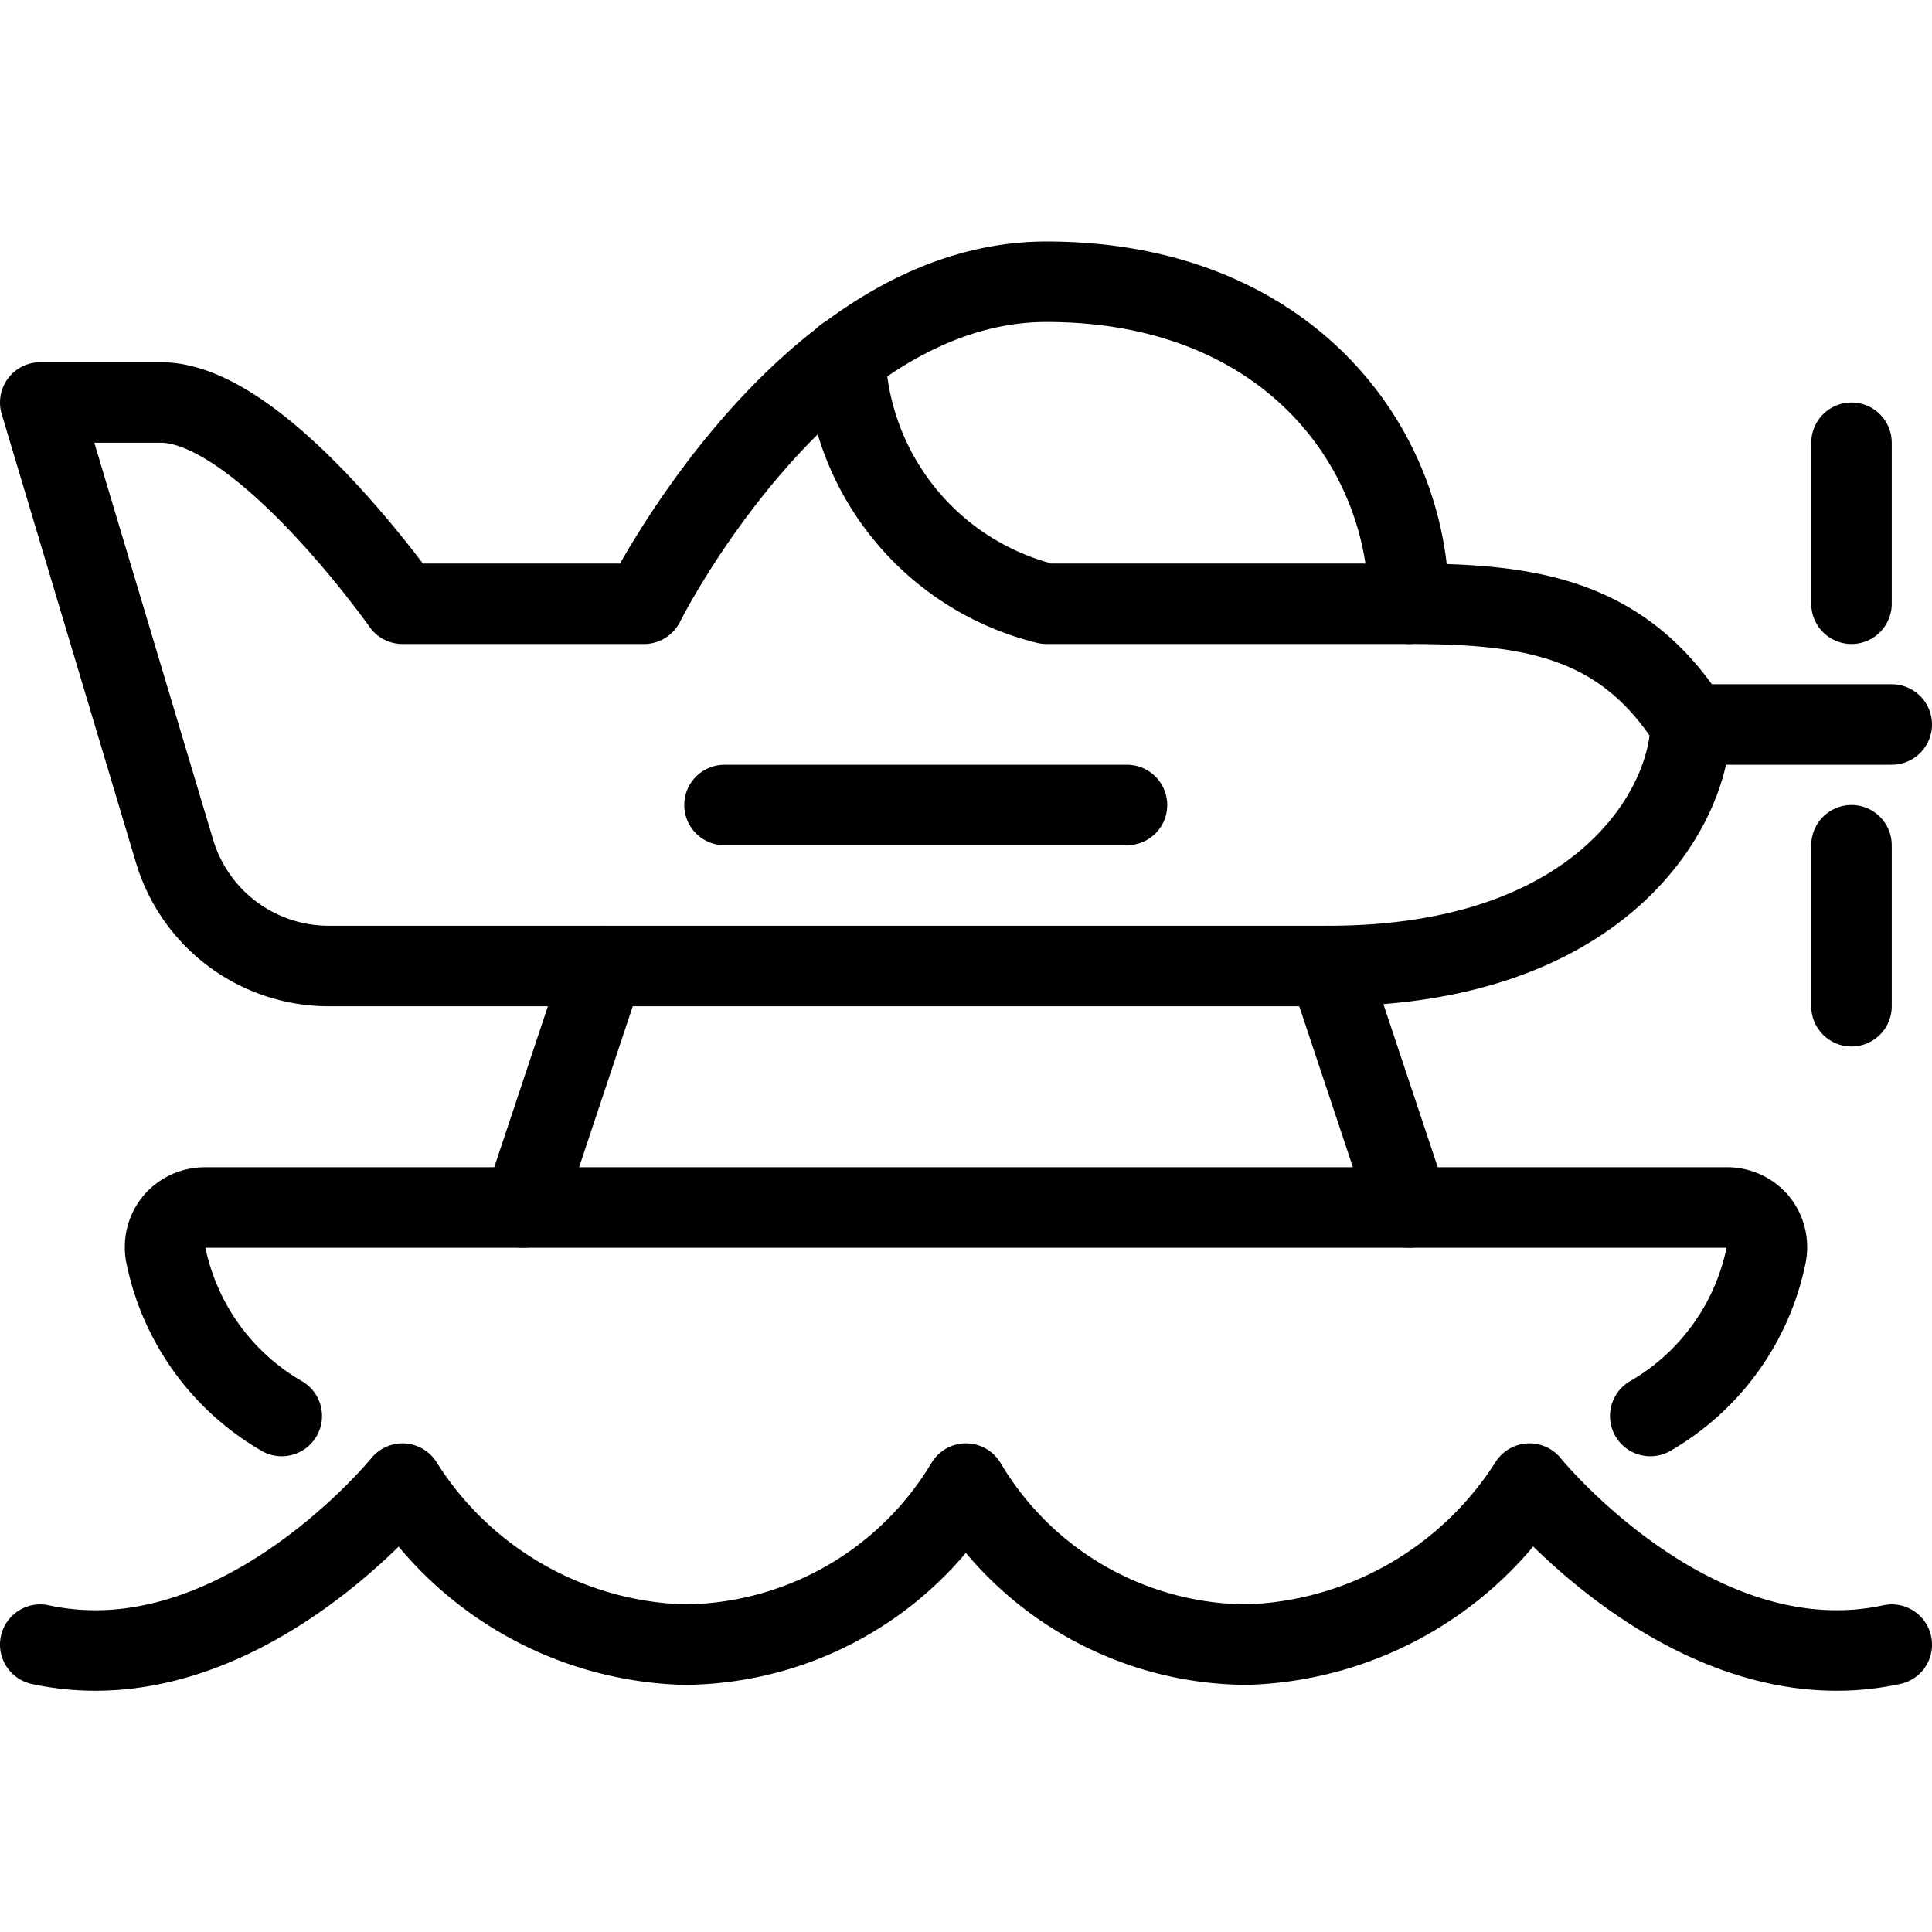 <svg xmlns="http://www.w3.org/2000/svg" viewBox="0 0 24 24">
  
<g transform="matrix(1,0,0,1,0,0)"><g>
    <path d="M17.5,7.5c0-1.94-1.5-4-4.5-4s-5,4-5,4H5S3.24,5,2,5H.5l1.67,5.58A2,2,0,0,0,4.09,12H16.5c3.43,0,4.5-2,4.5-3C20.16,7.67,19,7.5,17.5,7.5Z" style="fill: none;stroke: #000000;stroke-linecap: round;stroke-linejoin: round"></path>
    <line x1="21" y1="9" x2="23.5" y2="9" style="fill: none;stroke: #000000;stroke-linecap: round;stroke-linejoin: round"></line>
    <line x1="23" y1="10.5" x2="23" y2="12.5" style="fill: none;stroke: #000000;stroke-linecap: round;stroke-linejoin: round"></line>
    <line x1="23" y1="7.5" x2="23" y2="5.5" style="fill: none;stroke: #000000;stroke-linecap: round;stroke-linejoin: round"></line>
    <path d="M17.5,7.5H13a3.29,3.29,0,0,1-2.5-3.07" style="fill: none;stroke: #000000;stroke-linecap: round;stroke-linejoin: round"></path>
    <line x1="9" y1="10" x2="14" y2="10" style="fill: none;stroke: #000000;stroke-linecap: round;stroke-linejoin: round"></line>
    <path d="M3.5,17.59a3,3,0,0,1-1.44-2,.5.5,0,0,1,.1-.41A.5.5,0,0,1,2.55,15h18.9a.5.5,0,0,1,.39.18.5.5,0,0,1,.1.41,3,3,0,0,1-1.44,2" style="fill: none;stroke: #000000;stroke-linecap: round;stroke-linejoin: round"></path>
    <line x1="7.5" y1="12" x2="6.5" y2="15" style="fill: none;stroke: #000000;stroke-linecap: round;stroke-linejoin: round"></line>
    <line x1="16.5" y1="12" x2="17.5" y2="15" style="fill: none;stroke: #000000;stroke-linecap: round;stroke-linejoin: round"></line>
    <path d="M.5,20.43c2.45.53,4.5-2,4.5-2a4.28,4.28,0,0,0,3.49,2,4.11,4.11,0,0,0,3.51-2,4.08,4.08,0,0,0,3.49,2,4.32,4.32,0,0,0,3.51-2s2.05,2.53,4.5,2" style="fill: none;stroke: #000000;stroke-linecap: round;stroke-linejoin: round"></path>
  </g></g></svg>